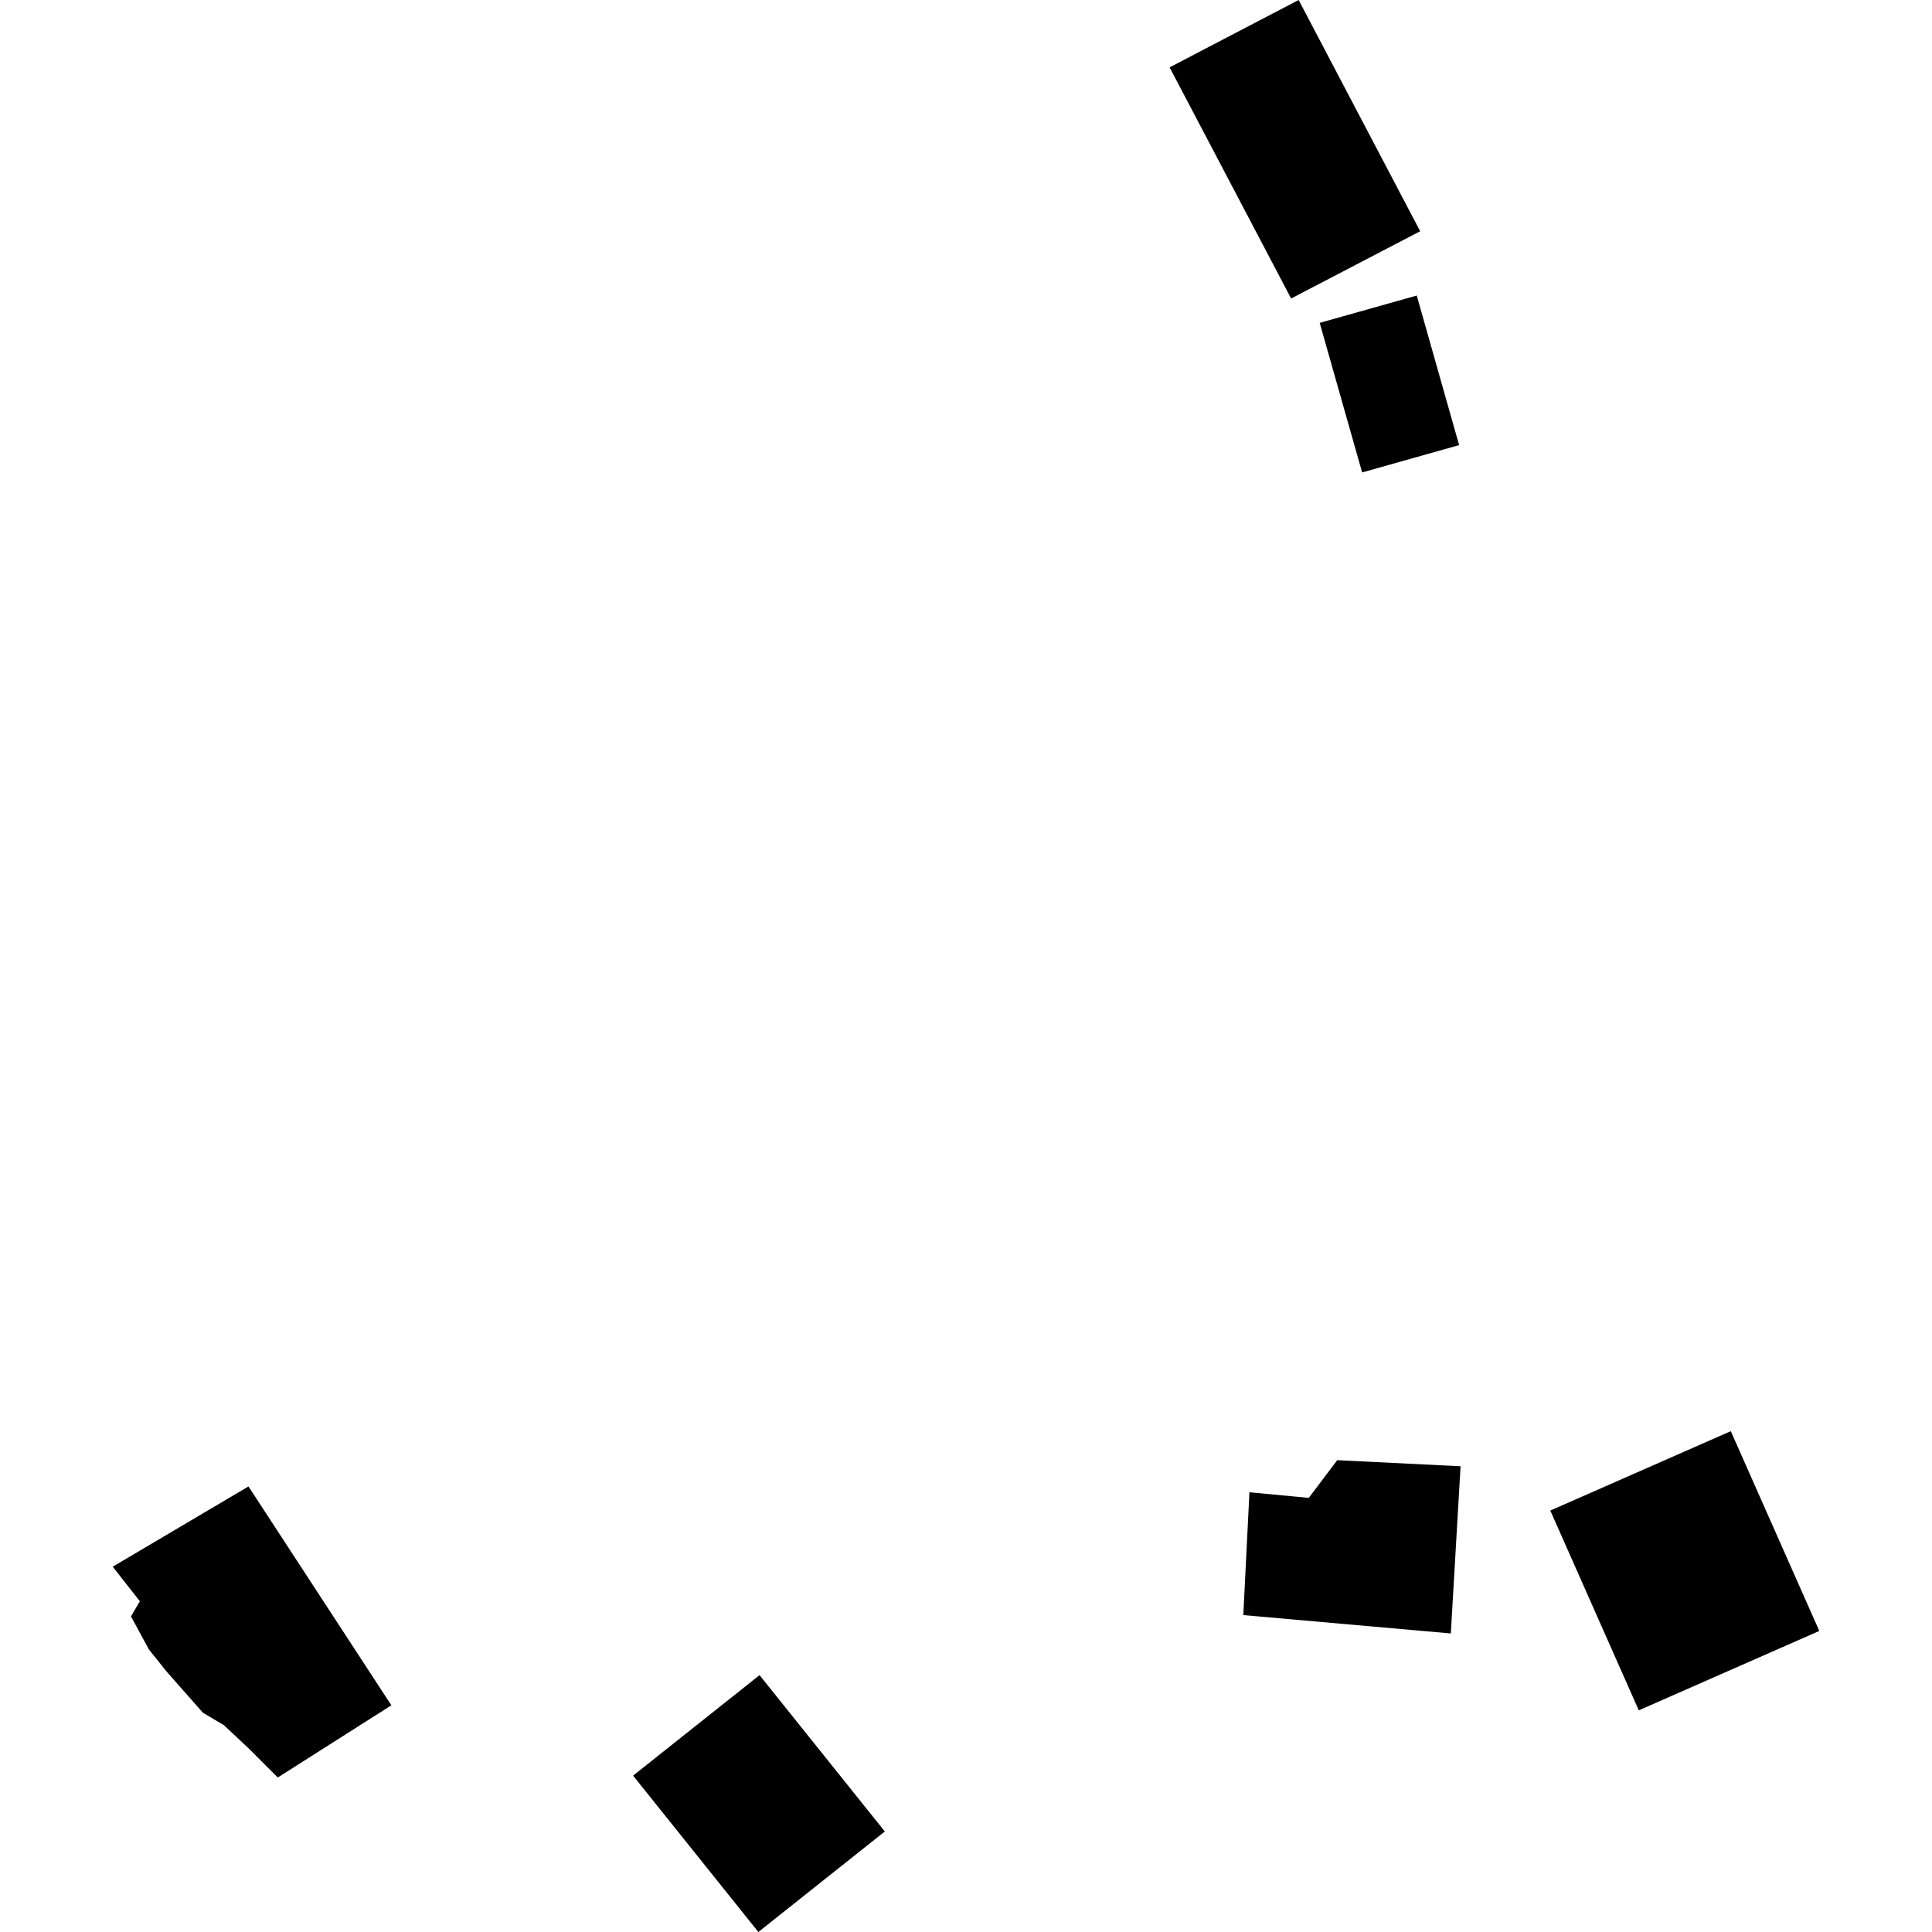 <?xml version="1.0" encoding="utf-8" standalone="no"?>
<!DOCTYPE svg PUBLIC "-//W3C//DTD SVG 1.1//EN"
  "http://www.w3.org/Graphics/SVG/1.1/DTD/svg11.dtd">
<!-- Created with matplotlib (https://matplotlib.org/) -->
<svg height="288pt" version="1.1" viewBox="0 0 288 288" width="288pt" xmlns="http://www.w3.org/2000/svg" xmlns:xlink="http://www.w3.org/1999/xlink">
 <defs>
  <style type="text/css">
*{stroke-linecap:butt;stroke-linejoin:round;}
  </style>
 </defs>
 <g id="figure_1">
  <g id="patch_1">
   <path d="M 0 288 
L 288 288 
L 288 0 
L 0 0 
z
" style="fill:none;opacity:0;"/>
  </g>
  <g id="axes_1">
   <g id="PatchCollection_1">
    <path clip-path="url(#pb0b0cde8ea)" d="M 196.725 48.129 
L 203.051 70.427 
L 217.508 66.352 
L 211.193 44.054 
L 196.725 48.129 
"/>
    <path clip-path="url(#pb0b0cde8ea)" d="M 186.251 222.45 
L 185.338 240.76 
L 216.272 243.497 
L 217.724 218.573 
L 199.339 217.667 
L 195.097 223.288 
L 186.251 222.45 
"/>
    <path clip-path="url(#pb0b0cde8ea)" d="M 94.373 264.692 
L 113.047 288 
L 131.899 273.015 
L 113.225 249.708 
L 94.373 264.692 
"/>
    <path clip-path="url(#pb0b0cde8ea)" d="M 37.041 221.582 
L 58.339 254.208 
L 41.405 264.969 
L 37.093 260.656 
L 33.377 257.166 
L 30.261 255.327 
L 24.782 249.117 
L 22.183 245.857 
L 19.525 240.955 
L 20.847 238.694 
L 16.801 233.545 
L 37.041 221.582 
"/>
    <path clip-path="url(#pb0b0cde8ea)" d="M 231.101 225.177 
L 244.293 254.958 
L 271.199 243.122 
L 258.007 213.341 
L 231.101 225.177 
"/>
    <path clip-path="url(#pb0b0cde8ea)" d="M 174.35 10.041 
L 192.465 44.498 
L 211.704 34.47 
L 193.588 0 
L 174.35 10.041 
"/>
   </g>
  </g>
 </g>
 <defs>
  <clipPath id="pb0b0cde8ea">
   <rect height="288" width="254.398" x="16.801" y="0"/>
  </clipPath>
 </defs>
</svg>
